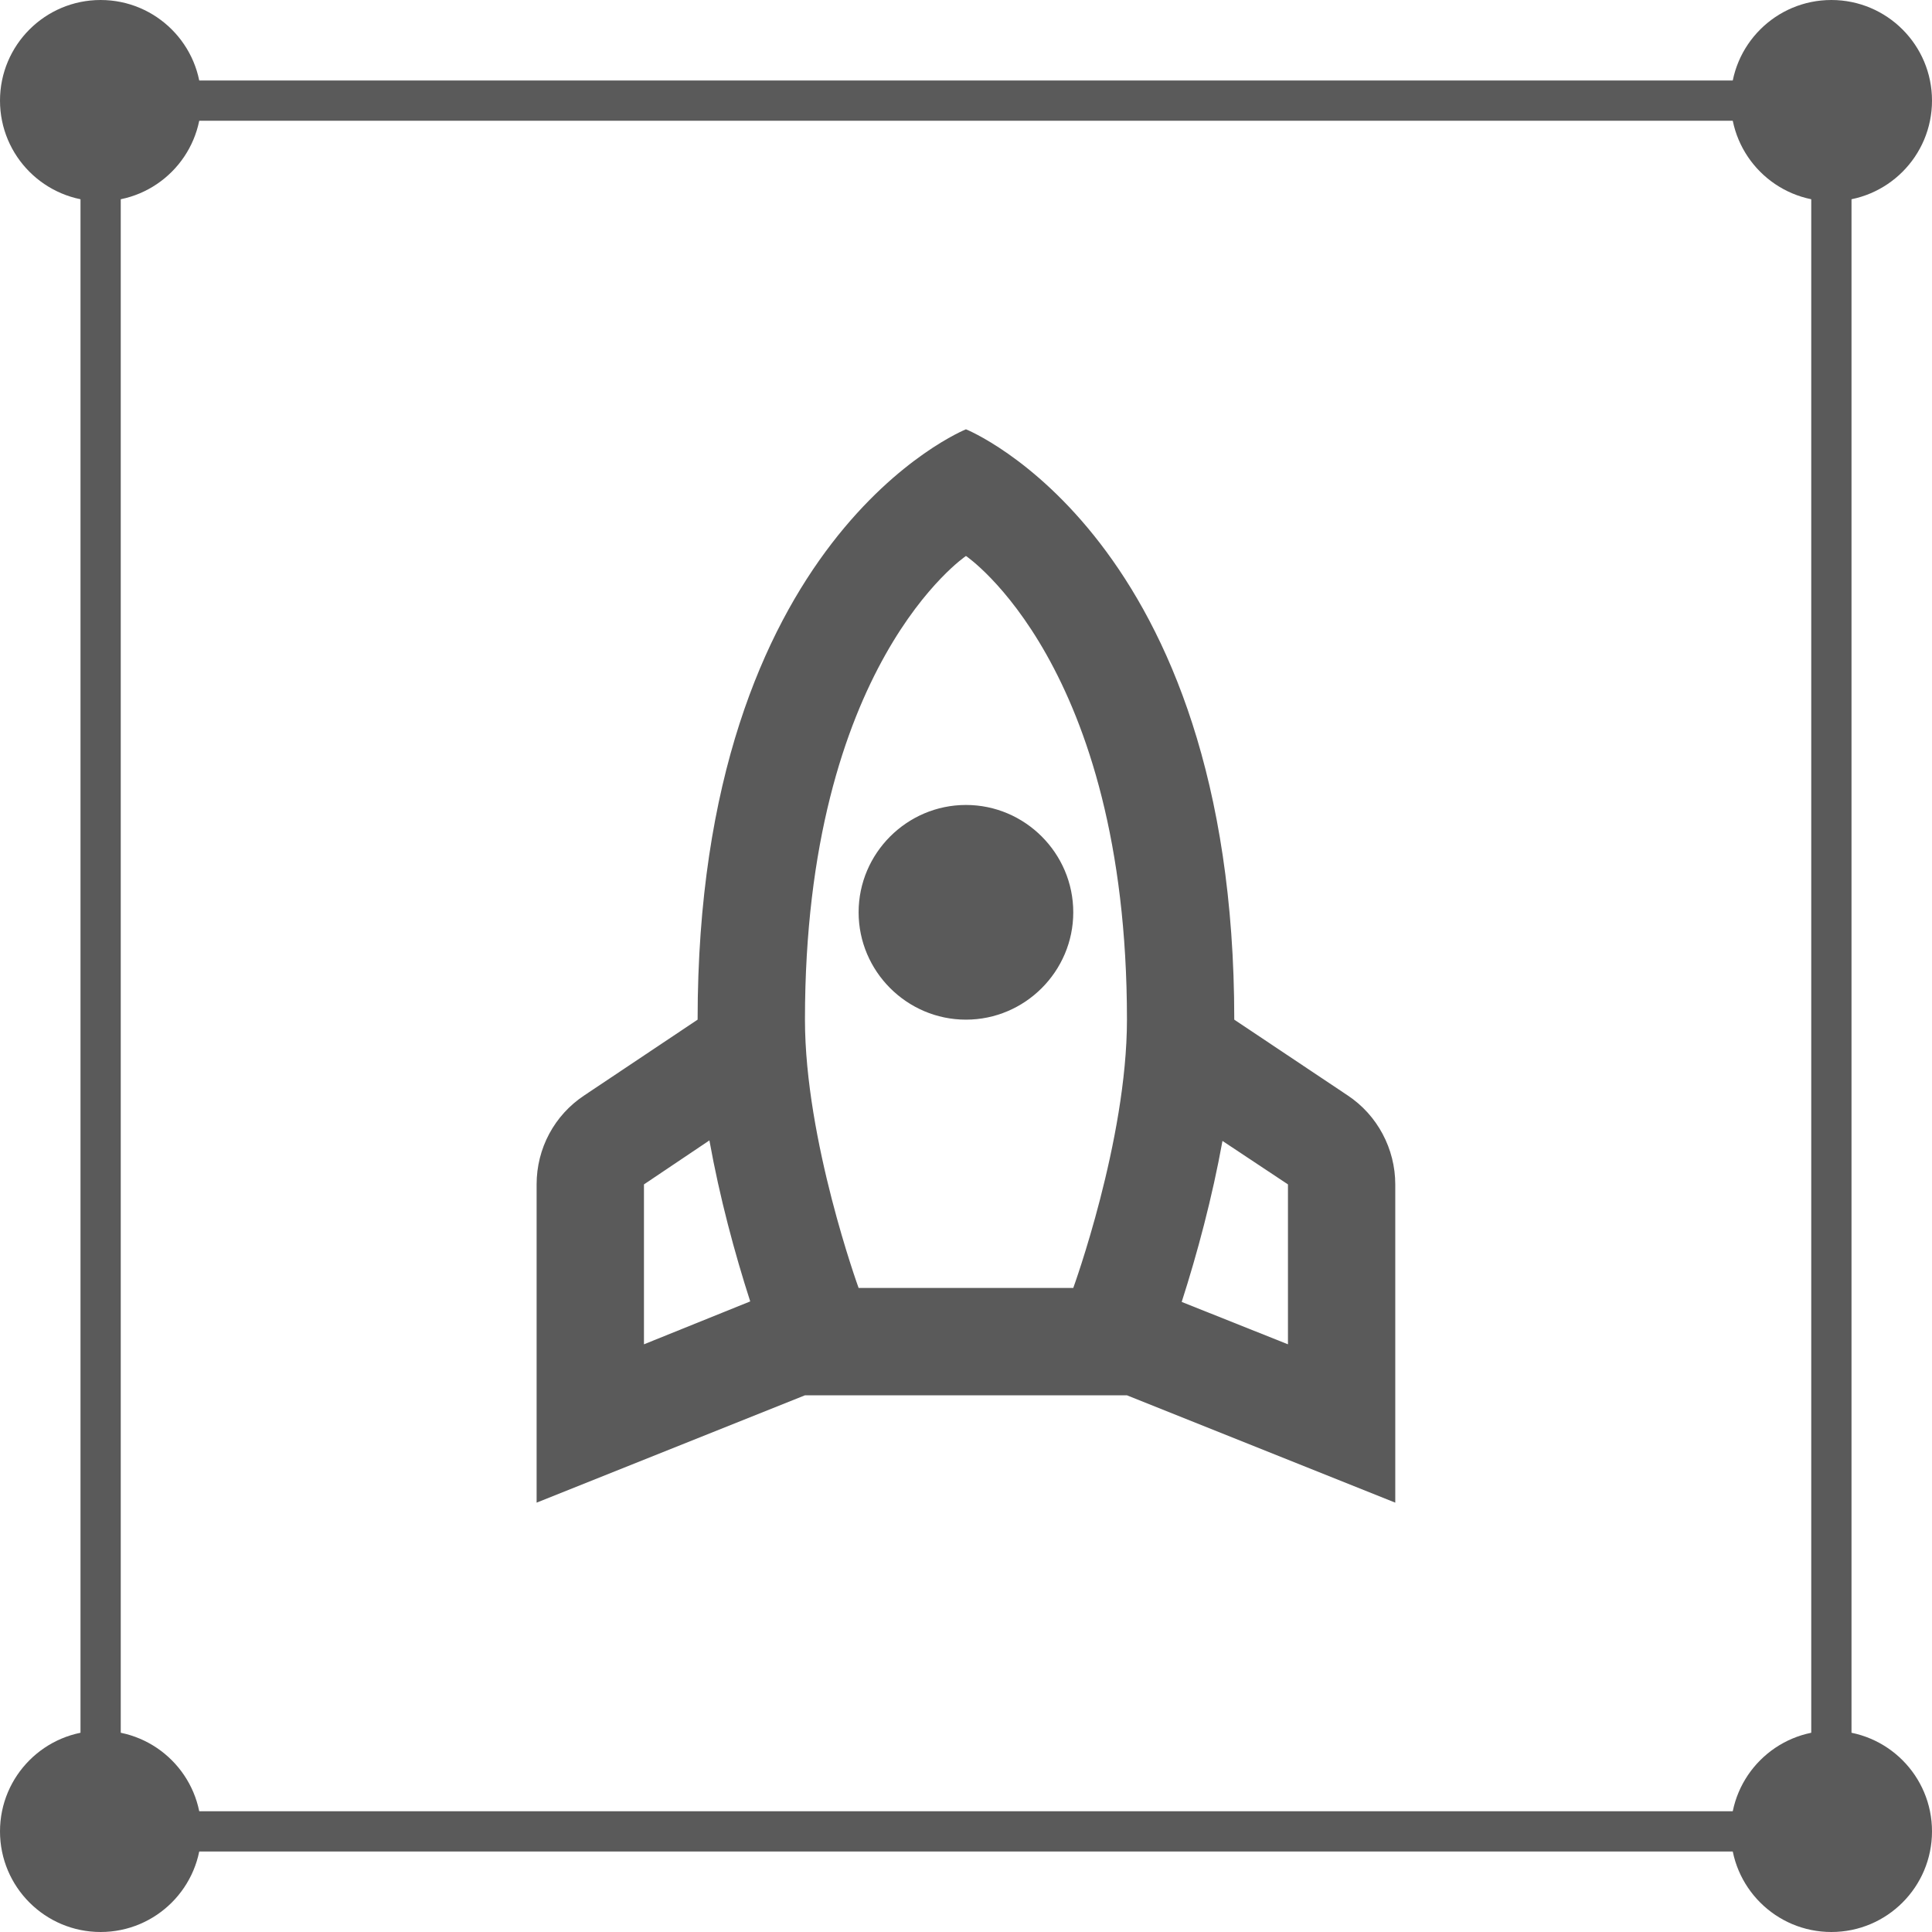 <svg width="48" height="48" viewBox="0 0 48 48" fill="none" xmlns="http://www.w3.org/2000/svg">
<rect x="2.5" y="2.5" width="43" height="43" stroke="#5A5A5A"/>
<circle cx="45.5" cy="45.5" r="2.5" fill="#5A5A5A"/>
<circle cx="2.5" cy="45.5" r="2.5" fill="#5A5A5A"/>
<circle cx="45.5" cy="2.5" r="2.5" fill="#5A5A5A"/>
<circle cx="2.5" cy="2.5" r="2.5" fill="#5A5A5A"/>
<path d="M26.665 22.666C26.665 21.199 25.465 19.999 23.999 19.999C22.532 19.999 21.332 21.199 21.332 22.666C21.332 24.133 22.532 25.333 23.999 25.333C25.465 25.333 26.665 24.133 26.665 22.666ZM18.639 32.333C18.252 31.133 17.879 29.746 17.625 28.333L15.999 29.426V33.399L18.639 32.333ZM23.999 10.666C23.999 10.666 30.665 13.333 30.665 25.333L33.479 27.213C34.225 27.706 34.665 28.546 34.665 29.426V37.333L27.999 34.666H19.999L13.332 37.333V29.426C13.332 28.533 13.772 27.706 14.519 27.213L17.332 25.333C17.332 13.333 23.999 10.666 23.999 10.666ZM23.999 13.813C23.999 13.813 19.999 16.506 19.999 25.333C19.999 28.333 21.332 31.999 21.332 31.999H26.665C26.665 31.999 27.999 28.333 27.999 25.333C27.999 16.506 23.999 13.813 23.999 13.813ZM31.999 33.399V29.426L30.372 28.346C30.119 29.746 29.745 31.146 29.359 32.346L31.999 33.399Z" fill="#5A5A5A"/>
</svg>
